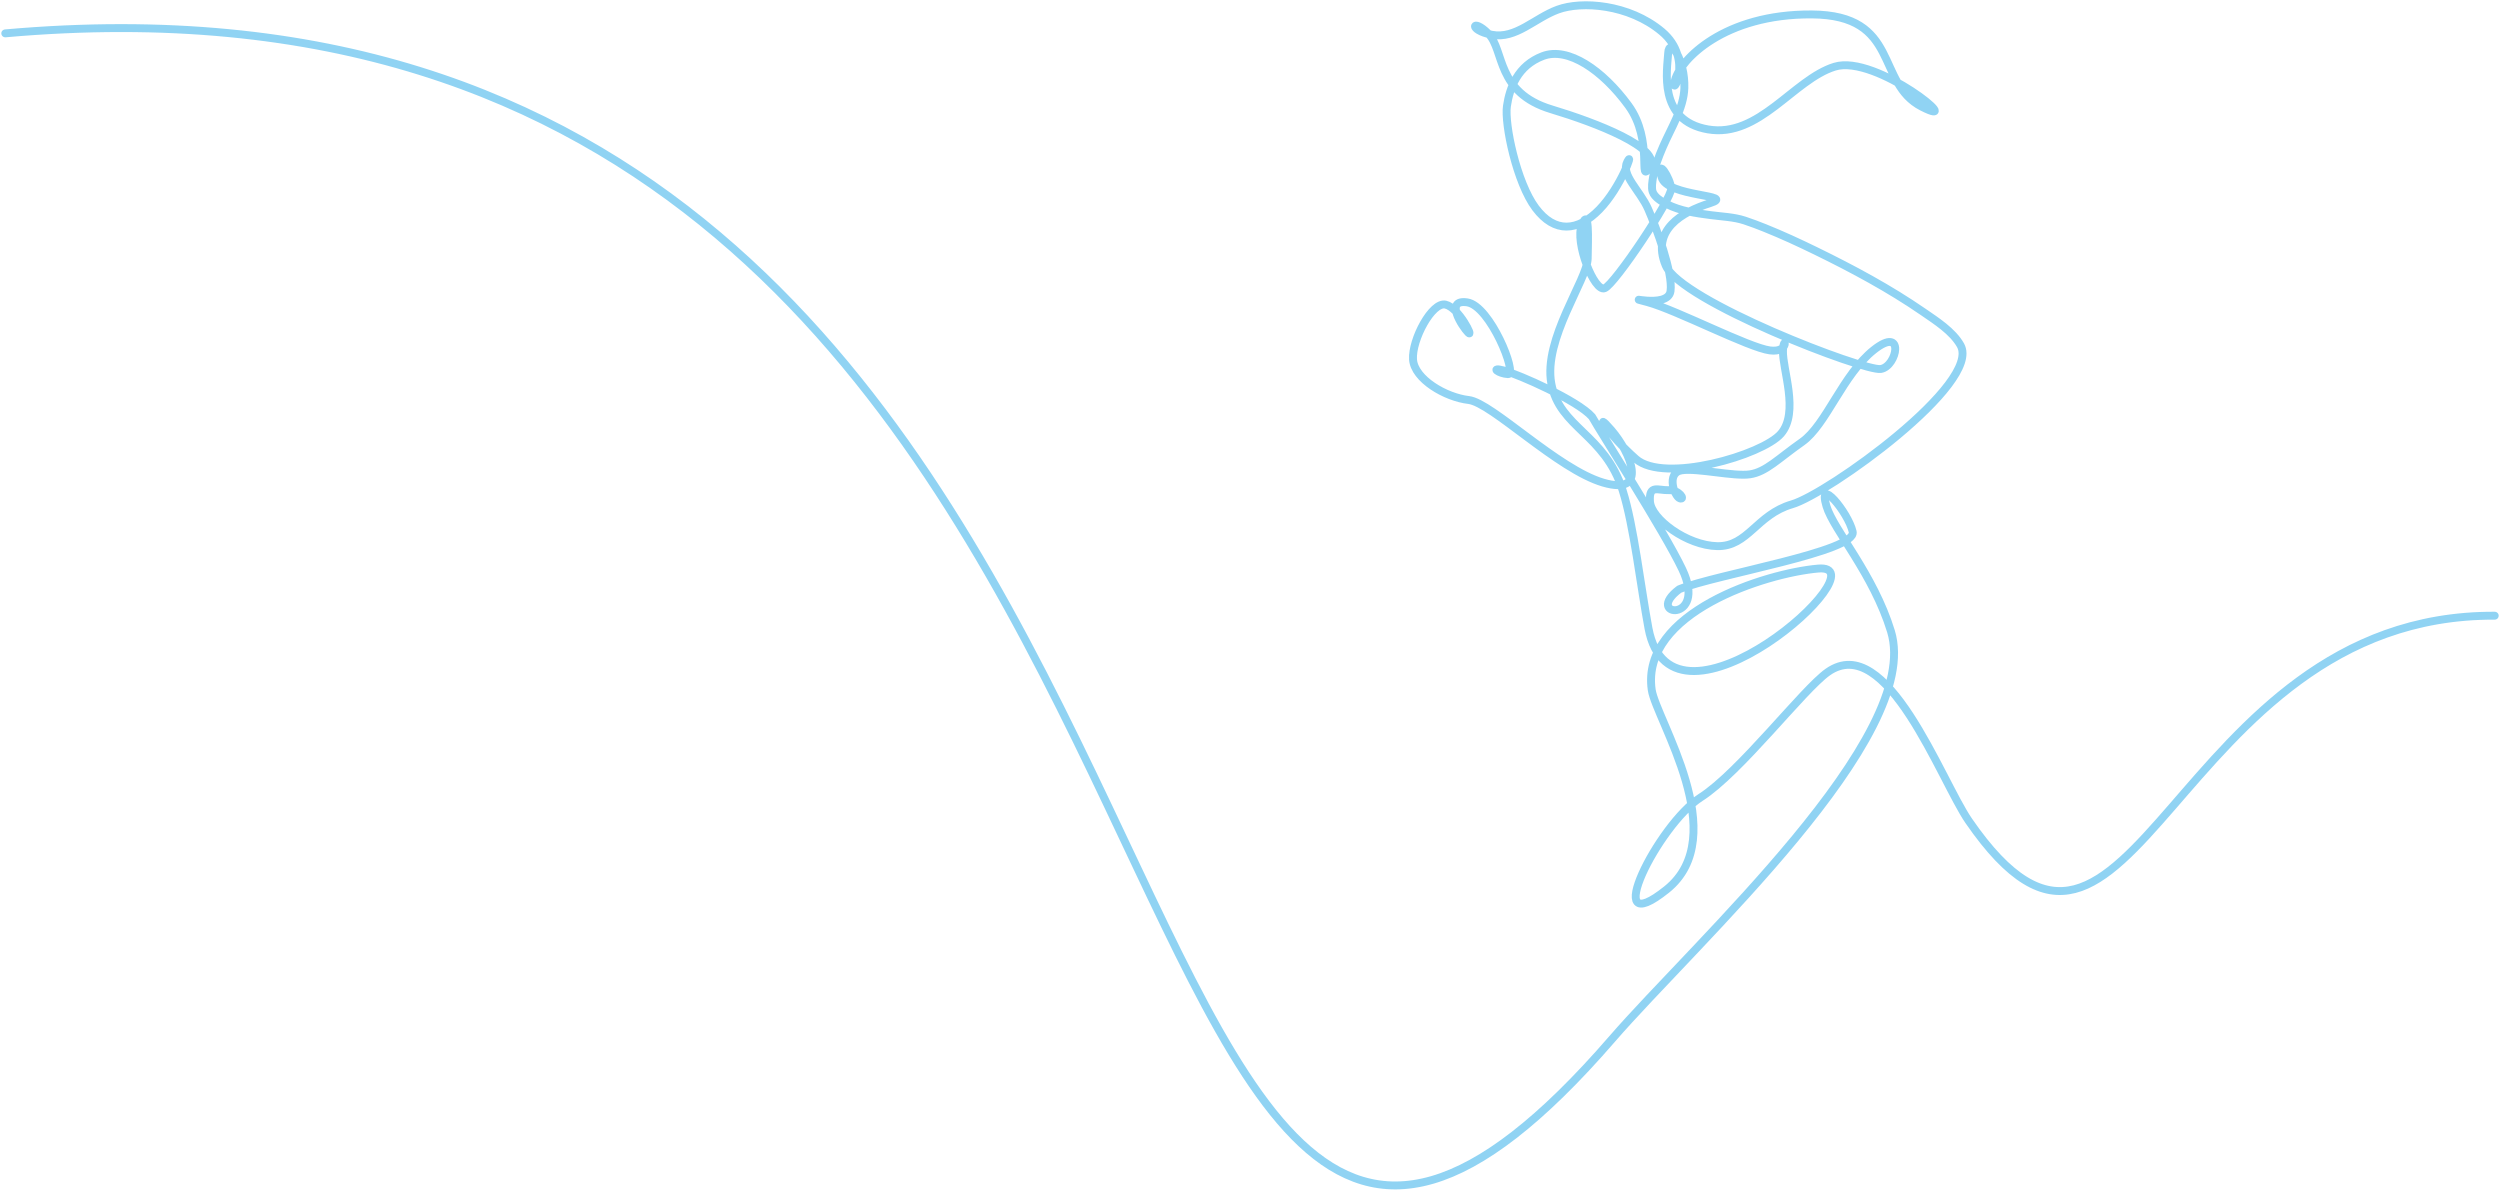 <svg width="949" height="452" viewBox="0 0 949 452" fill="none" xmlns="http://www.w3.org/2000/svg">
<path d="M947 233.721C824.228 233.118 809.641 402.096 747.323 311.578C736.799 296.292 716.288 239.333 693.835 255.107C684.495 261.668 660.582 293.127 645.537 302.722C629.468 312.971 606.755 358.367 632.637 337.683C657.933 317.472 628.57 272.865 626.994 261.86C622.788 232.486 670.266 217.577 690.159 215.83C715.679 213.588 634.643 286.175 625.751 238.454C622.767 222.437 620.209 199.572 615.965 186.162C609.16 164.661 591.977 162.462 588.873 145.554C585.778 128.7 602.554 106.06 602.691 98.196C602.827 90.339 603.361 78.544 600.495 85.262C597.629 91.978 605.234 110.962 609.125 109.415C613.023 107.867 634.655 75.463 634.381 71.537C634.11 67.614 628.841 59.451 630.718 67.19C632.599 74.941 659.697 73.781 649.069 77.133C638.486 80.469 626.658 87.298 632.292 100.758C637.947 114.273 707.758 141.068 713.962 140.07C720.181 139.072 723.209 123.408 711.329 132.807C699.495 142.168 693.269 161.286 684.06 167.764C674.881 174.219 670.422 179.111 664.321 180.048C658.232 180.985 644.384 177.601 638.348 178.539C632.328 179.472 635.662 188.632 637.733 189.211C639.804 189.787 637.502 185.892 633.457 186.067C629.42 186.243 625.88 183.74 626.332 190.359C626.784 196.982 640.324 207.098 651.898 207.318C663.527 207.542 666.776 195.346 680.249 191.432C693.794 187.499 752.398 145.533 744.201 131.037C741.215 125.76 734.969 121.799 730.05 118.407C717.173 109.527 703.277 102.084 689.36 95.29C682.96 92.164 676.495 89.183 669.915 86.538C667.387 85.523 664.84 84.55 662.252 83.703C658.162 82.367 653.693 82.229 649.435 81.667C643.676 80.908 637.794 80.108 632.677 77.476C630.766 76.493 628.072 74.921 627.359 72.813C626.827 71.244 627.224 68.995 627.472 67.405C628.097 63.379 629.628 59.511 631.235 55.771C634.246 48.768 639.132 41.185 639.385 33.416C639.741 22.505 633.555 13.939 633.242 20.116C632.928 26.296 629.074 45.798 648.343 49.117C667.78 52.467 680.776 30.182 696.43 25.319C712.182 20.423 747.394 49.666 729.551 40.546C711.856 31.509 721.487 5.687 687.72 5.476C654.441 5.271 637.886 22.649 635.82 30.423C633.753 38.197 643.48 22.574 630.816 11.989C618.238 1.475 600.333 0.364 591.409 3.618C582.517 6.86 575.426 14.945 566.266 13.193C557.144 11.447 558.823 6.542 564.993 12.794C571.185 19.069 567.771 35.131 588.934 41.499C605.753 46.558 630.964 56.224 626.256 63.457C621.559 70.679 627.939 53.409 618.12 40.004C608.358 26.675 595.272 17.64 585.658 21.277C576.08 24.897 573.034 33.391 572.034 40.265C571.034 47.139 575.73 69.366 582.913 78.95C590.126 88.572 598.887 88.005 607.147 79.499C615.428 70.97 620.362 56.49 617.733 61.386C615.109 66.28 622.556 72.299 625.642 79.358C628.732 86.433 635.135 103.54 634.128 110.542C633.119 117.55 614.502 111.711 625.469 114.707C636.493 117.72 663.829 131.979 671.865 133.018C679.933 134.06 677.07 126.081 676.817 133.121C676.561 140.162 683.081 156.51 676.036 164.643C669.006 172.758 631.697 183.663 620.979 174.222C610.32 164.833 604.476 154.896 611.698 163.304C618.951 171.748 626.039 188.323 608.595 183.21C591.291 178.138 566.266 152.838 557.507 151.842C548.782 150.849 536.852 143.928 536.382 136.419C535.913 128.916 543.605 114.496 548.708 115.624C553.821 116.758 559.637 128.653 557.316 126.264C554.997 123.877 548.213 113.503 556.94 114.774C565.705 116.055 576.124 142.19 572.471 142.025C568.825 141.857 565.383 139.152 570.928 140.659C576.487 142.171 598.744 151.905 604.327 158.185C607.332 163.644 631.796 201.757 638.603 216.116C648.422 236.825 623.564 234.092 637.449 223.667C651.74 217.968 704.984 209.287 703.279 201.856C701.577 194.435 689.784 180.374 693.329 192.159C696.029 201.142 711.182 217.965 717.806 239.631C730.091 279.807 643.798 357.613 611.931 394.423C395.845 644.037 489.034 -30.605 2 12.666" stroke="#099EE5" stroke-opacity="0.45" stroke-width="3" stroke-linecap="round" stroke-linejoin="round"/>
</svg>
